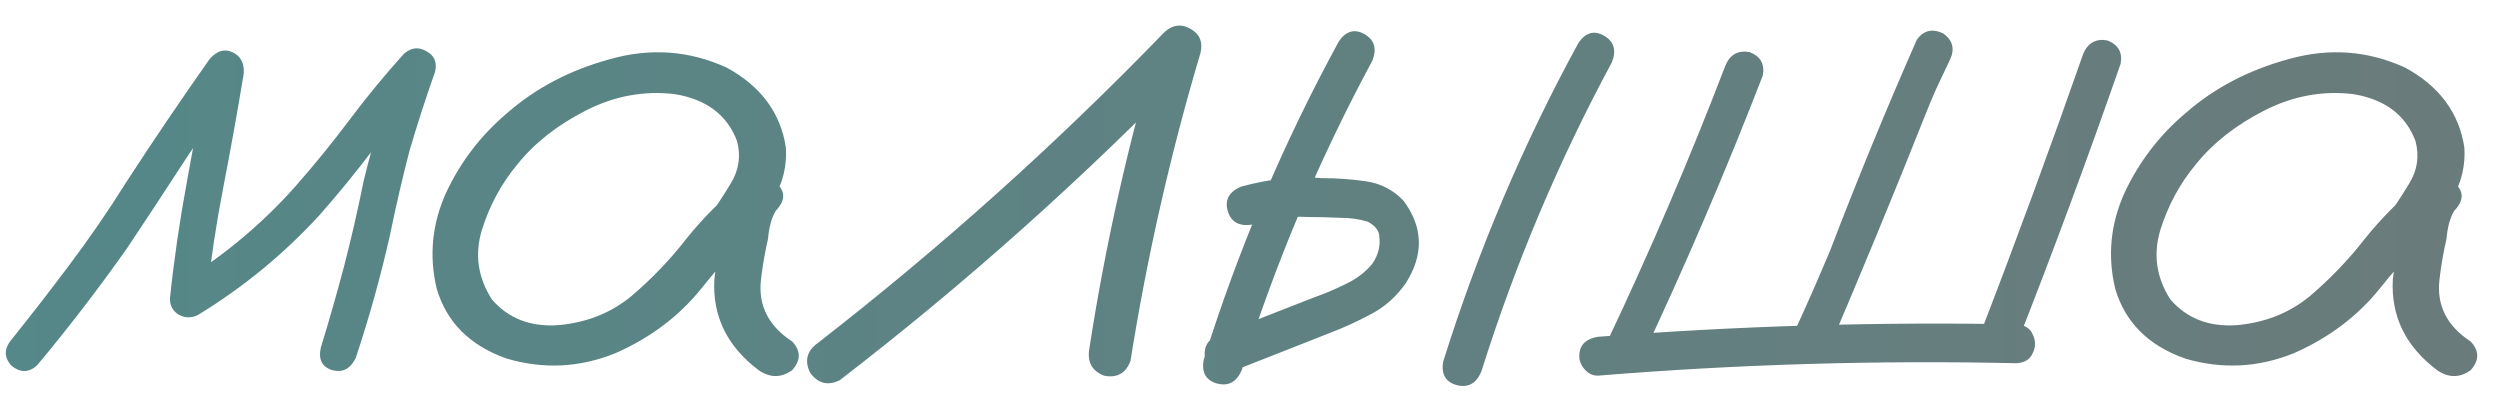 <?xml version="1.0" encoding="UTF-8"?> <svg xmlns="http://www.w3.org/2000/svg" width="113" height="18" viewBox="0 0 113 18" fill="none"><path d="M1.668 16.523C1.293 16.852 0.906 16.852 0.508 16.523C0.18 16.148 0.18 15.762 0.508 15.363C1.375 14.285 2.23 13.184 3.074 12.059C4.012 10.816 4.891 9.539 5.711 8.227C6.93 6.352 8.184 4.5 9.473 2.672C9.801 2.297 10.141 2.191 10.492 2.355C10.867 2.52 11.043 2.836 11.02 3.305C10.738 5.016 10.434 6.715 10.105 8.402C9.777 10.09 9.52 11.789 9.332 13.5C8.91 13.266 8.5 13.031 8.102 12.797C10.07 11.602 11.816 10.148 13.34 8.438C14.207 7.453 15.027 6.445 15.801 5.414C16.574 4.383 17.395 3.387 18.262 2.426C18.59 2.145 18.93 2.109 19.281 2.32C19.633 2.508 19.762 2.812 19.668 3.234C19.246 4.43 18.859 5.625 18.508 6.82C18.18 8.086 17.887 9.352 17.629 10.617C17.207 12.492 16.691 14.344 16.082 16.172C15.848 16.664 15.496 16.852 15.027 16.734C14.559 16.594 14.383 16.254 14.5 15.715C14.875 14.496 15.227 13.266 15.555 12.023C15.883 10.758 16.176 9.48 16.434 8.191C16.879 6.363 17.418 4.57 18.051 2.812C18.52 3.07 18.988 3.34 19.457 3.621C18.566 4.605 17.723 5.625 16.926 6.68C16.129 7.734 15.297 8.754 14.43 9.738C12.812 11.496 10.984 12.996 8.945 14.238C8.664 14.379 8.383 14.379 8.102 14.238C7.82 14.074 7.68 13.828 7.68 13.5C7.867 11.719 8.125 9.949 8.453 8.191C8.781 6.41 9.098 4.641 9.402 2.883C9.918 3.094 10.422 3.305 10.914 3.516C10.047 4.734 9.203 5.965 8.383 7.207C7.516 8.543 6.637 9.879 5.746 11.215C4.457 13.043 3.098 14.812 1.668 16.523ZM33.695 10.934C33.297 11.402 32.828 11.508 32.289 11.25C31.773 10.969 31.645 10.547 31.902 9.984C32.301 9.445 32.676 8.883 33.027 8.297C33.402 7.688 33.496 7.043 33.309 6.363C32.863 5.191 31.926 4.488 30.496 4.254C29.113 4.09 27.777 4.336 26.488 4.992C25.199 5.648 24.168 6.457 23.395 7.418C22.668 8.285 22.129 9.281 21.777 10.406C21.449 11.508 21.602 12.551 22.234 13.535C22.984 14.402 23.992 14.789 25.258 14.695C26.523 14.578 27.613 14.145 28.527 13.395C29.465 12.598 30.297 11.73 31.023 10.793C31.773 9.855 32.629 9 33.59 8.227C34.152 7.875 34.645 7.887 35.066 8.262C35.512 8.637 35.512 9.059 35.066 9.527C34.879 9.832 34.762 10.254 34.715 10.793C34.574 11.402 34.469 12.012 34.398 12.621C34.258 13.793 34.727 14.73 35.805 15.434C36.203 15.855 36.203 16.289 35.805 16.734C35.312 17.086 34.809 17.086 34.293 16.734C32.863 15.656 32.195 14.285 32.289 12.621C32.383 11.801 32.523 10.98 32.711 10.16C32.758 9.41 33.051 8.766 33.59 8.227C34.082 8.648 34.574 9.082 35.066 9.527C33.848 10.582 32.734 11.742 31.727 13.008C30.719 14.273 29.418 15.258 27.824 15.961C26.207 16.617 24.566 16.699 22.902 16.207C21.238 15.621 20.184 14.566 19.738 13.043C19.387 11.566 19.527 10.125 20.16 8.719C20.816 7.312 21.742 6.105 22.938 5.098C24.227 3.973 25.773 3.164 27.578 2.672C29.406 2.156 31.164 2.285 32.852 3.059C34.398 3.902 35.289 5.109 35.523 6.68C35.57 7.477 35.395 8.227 34.996 8.93C34.598 9.609 34.164 10.277 33.695 10.934ZM37.949 17.191C37.41 17.449 36.965 17.332 36.613 16.84C36.355 16.301 36.473 15.855 36.965 15.504C42.52 11.191 47.746 6.504 52.645 1.441C53.02 1.113 53.406 1.066 53.805 1.301C54.227 1.535 54.379 1.898 54.262 2.391C52.902 6.961 51.848 11.602 51.098 16.312C50.887 16.875 50.488 17.098 49.902 16.98C49.363 16.77 49.141 16.371 49.234 15.785C49.961 11.074 51.004 6.434 52.363 1.863C52.926 2.191 53.477 2.52 54.016 2.848C49 8.027 43.645 12.809 37.949 17.191ZM60.52 1.863C60.848 1.395 61.234 1.289 61.68 1.547C62.125 1.805 62.242 2.203 62.031 2.742C59.617 7.219 57.648 11.883 56.125 16.734C55.891 17.273 55.516 17.473 55 17.332C54.508 17.191 54.309 16.84 54.402 16.277C55.973 11.262 58.012 6.457 60.52 1.863ZM56.547 10.16C55.984 10.23 55.633 10.02 55.492 9.527C55.352 9.035 55.551 8.672 56.09 8.438C56.77 8.25 57.461 8.121 58.164 8.051C58.68 8.004 59.207 8.004 59.746 8.051C60.402 8.051 61.059 8.098 61.715 8.191C62.395 8.285 62.969 8.578 63.438 9.07C64.328 10.266 64.363 11.508 63.543 12.797C63.121 13.406 62.594 13.875 61.961 14.203C61.352 14.531 60.707 14.824 60.027 15.082C58.551 15.668 57.062 16.254 55.562 16.84C55.023 16.934 54.66 16.734 54.473 16.242C54.379 15.703 54.578 15.34 55.07 15.152C56.523 14.566 57.977 13.992 59.43 13.43C59.898 13.266 60.367 13.066 60.836 12.832C61.328 12.598 61.727 12.293 62.031 11.918C62.289 11.543 62.395 11.145 62.348 10.723C62.348 10.441 62.172 10.207 61.82 10.02C61.445 9.902 61.023 9.844 60.555 9.844C60.062 9.82 59.57 9.809 59.078 9.809C58.703 9.785 58.328 9.797 57.953 9.844C57.977 9.844 57.895 9.855 57.707 9.879C57.59 9.902 57.473 9.926 57.355 9.949C57.098 10.02 56.828 10.09 56.547 10.16ZM71.348 1.934C71.676 1.465 72.062 1.359 72.508 1.617C72.953 1.875 73.07 2.273 72.859 2.812C70.445 7.289 68.477 11.953 66.953 16.805C66.719 17.344 66.344 17.543 65.828 17.402C65.336 17.262 65.137 16.91 65.231 16.348C66.801 11.332 68.84 6.527 71.348 1.934ZM77.992 2.953C78.203 2.461 78.566 2.262 79.082 2.355C79.574 2.543 79.773 2.895 79.68 3.41C77.992 7.77 76.152 12.059 74.16 16.277C73.856 16.723 73.457 16.828 72.965 16.594C72.543 16.289 72.438 15.902 72.648 15.434C74.594 11.332 76.375 7.172 77.992 2.953ZM72.227 16.98C71.992 16.98 71.793 16.887 71.629 16.699C71.465 16.512 71.383 16.312 71.383 16.102C71.383 15.609 71.664 15.316 72.227 15.223C78.531 14.73 84.836 14.543 91.141 14.66C91.516 14.684 91.762 14.836 91.879 15.117C92.019 15.398 92.019 15.68 91.879 15.961C91.762 16.242 91.516 16.395 91.141 16.418C84.836 16.277 78.531 16.465 72.227 16.98ZM94.164 2.426C94.375 1.934 94.738 1.734 95.254 1.828C95.746 2.016 95.945 2.367 95.852 2.883C94.375 7.125 92.816 11.332 91.176 15.504C90.988 15.996 90.637 16.195 90.121 16.102C89.629 15.914 89.43 15.562 89.523 15.047C91.141 10.852 92.688 6.645 94.164 2.426ZM86.641 1.793C86.945 1.371 87.344 1.277 87.836 1.512C88.258 1.816 88.363 2.203 88.152 2.672C87.941 3.117 87.731 3.562 87.519 4.008C87.332 4.43 87.18 4.793 87.062 5.098C85.609 8.754 84.109 12.387 82.562 15.996C82.258 16.418 81.859 16.523 81.367 16.312C80.945 16.008 80.84 15.609 81.051 15.117C81.637 13.852 82.199 12.574 82.738 11.285C83.957 8.098 85.258 4.934 86.641 1.793ZM109.562 10.934C109.164 11.402 108.695 11.508 108.156 11.25C107.641 10.969 107.512 10.547 107.77 9.984C108.168 9.445 108.543 8.883 108.895 8.297C109.27 7.688 109.363 7.043 109.176 6.363C108.73 5.191 107.793 4.488 106.363 4.254C104.98 4.09 103.645 4.336 102.355 4.992C101.066 5.648 100.035 6.457 99.262 7.418C98.535 8.285 97.996 9.281 97.644 10.406C97.316 11.508 97.469 12.551 98.102 13.535C98.852 14.402 99.859 14.789 101.125 14.695C102.391 14.578 103.48 14.145 104.395 13.395C105.332 12.598 106.164 11.73 106.891 10.793C107.641 9.855 108.496 9 109.457 8.227C110.02 7.875 110.512 7.887 110.934 8.262C111.379 8.637 111.379 9.059 110.934 9.527C110.746 9.832 110.629 10.254 110.582 10.793C110.441 11.402 110.336 12.012 110.266 12.621C110.125 13.793 110.594 14.73 111.672 15.434C112.07 15.855 112.07 16.289 111.672 16.734C111.18 17.086 110.676 17.086 110.16 16.734C108.73 15.656 108.062 14.285 108.156 12.621C108.25 11.801 108.391 10.98 108.578 10.16C108.625 9.41 108.918 8.766 109.457 8.227C109.949 8.648 110.441 9.082 110.934 9.527C109.715 10.582 108.602 11.742 107.594 13.008C106.586 14.273 105.285 15.258 103.691 15.961C102.074 16.617 100.434 16.699 98.769 16.207C97.106 15.621 96.051 14.566 95.606 13.043C95.254 11.566 95.394 10.125 96.027 8.719C96.684 7.312 97.609 6.105 98.805 5.098C100.094 3.973 101.641 3.164 103.445 2.672C105.273 2.156 107.031 2.285 108.719 3.059C110.266 3.902 111.156 5.109 111.391 6.68C111.438 7.477 111.262 8.227 110.863 8.93C110.465 9.609 110.031 10.277 109.562 10.934Z" fill="url(#paint0_linear_1572_107)"></path><defs><linearGradient id="paint0_linear_1572_107" x1="-56" y1="11" x2="166" y2="11" gradientUnits="userSpaceOnUse"><stop stop-color="#4A8E8F"></stop><stop offset="1" stop-color="#757575"></stop></linearGradient></defs></svg> 